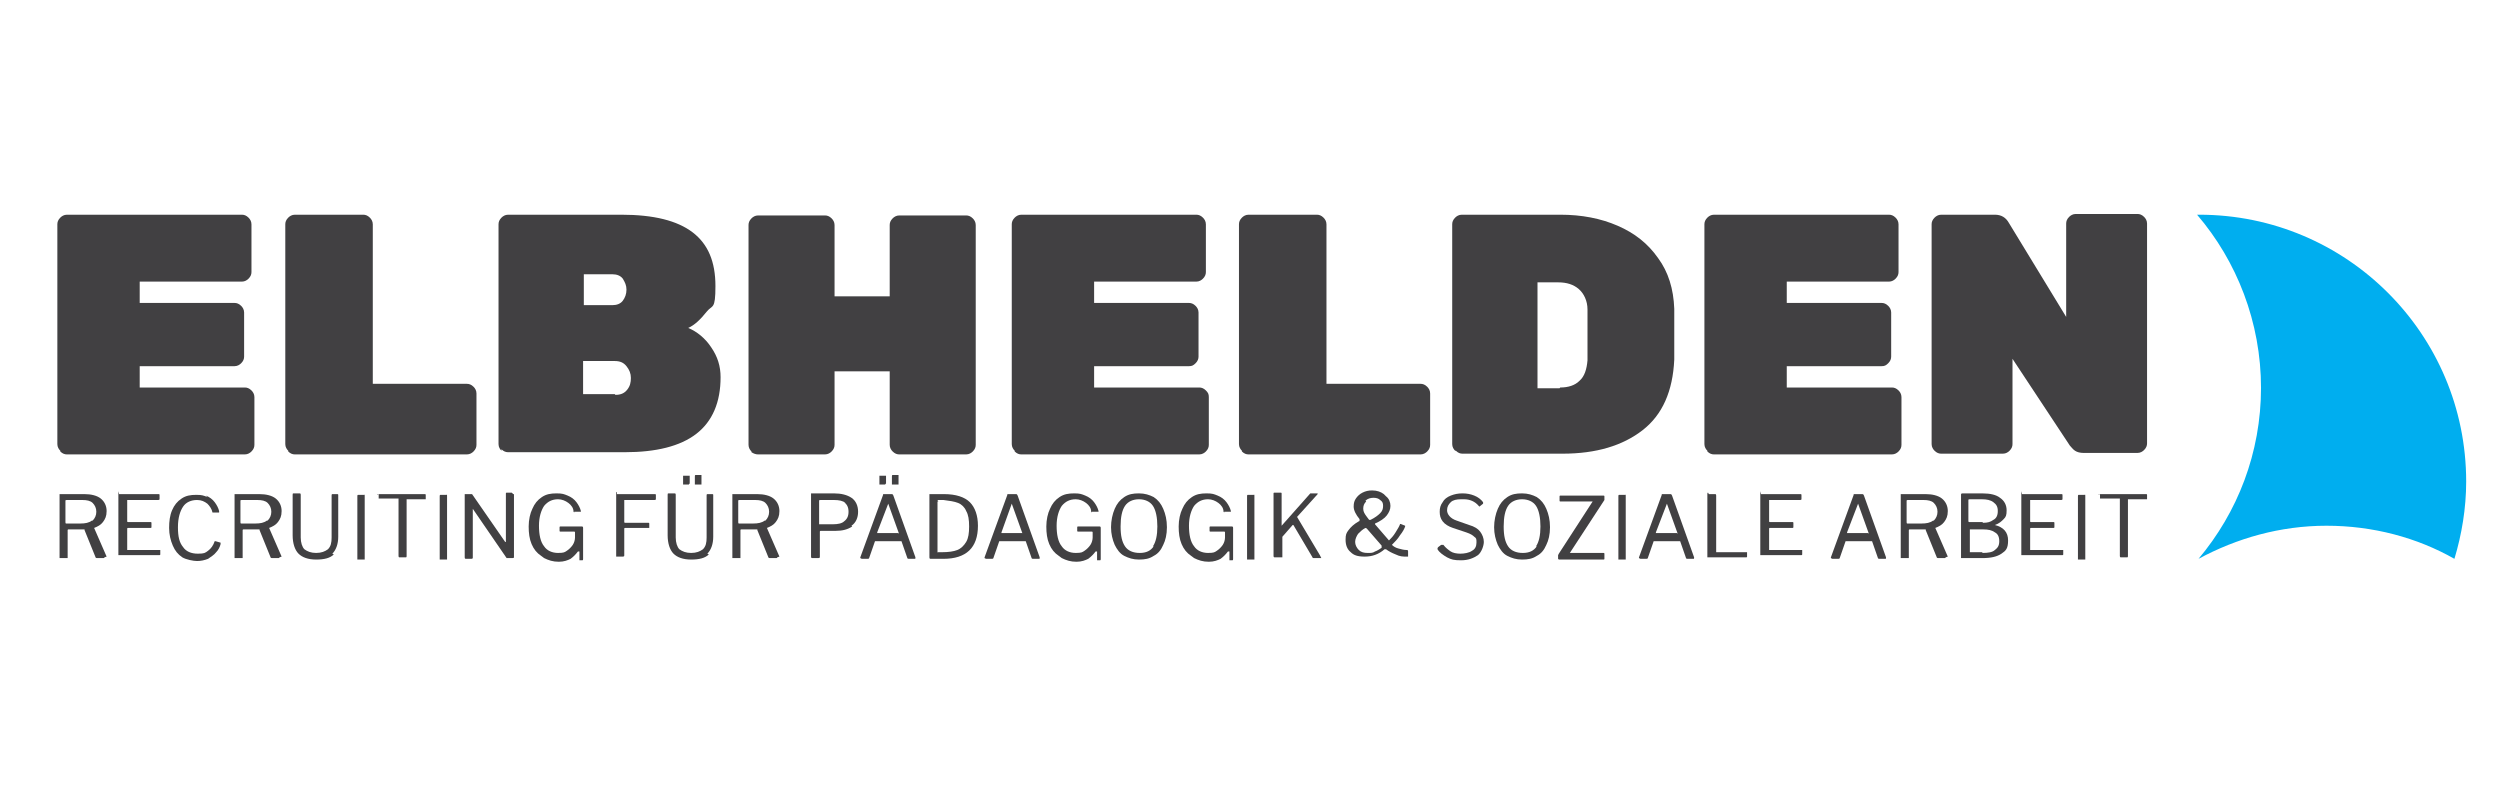 <?xml version="1.0" encoding="UTF-8"?><svg xmlns="http://www.w3.org/2000/svg" id="Ebene_1" data-name="Ebene 1" version="1.1" viewBox="0 0 340 110"><defs><style> .cls-1 { fill: #414042; } .cls-1, .cls-2 { stroke-width: 0px; } .cls-2 { fill: #00aeef; } </style></defs><g><path class="cls-1" d="M8.2,61.3c-.2-.2-.4-.5-.4-.9v-29.9c0-.3.1-.6.4-.9.2-.2.5-.4.9-.4h23.8c.3,0,.6.1.9.4.2.2.4.5.4.9v6.5c0,.3-.1.6-.4.9-.2.2-.5.4-.9.4h-13.9v2.9h12.9c.3,0,.6.1.9.4.2.2.4.5.4.9v6c0,.3-.1.6-.4.9-.2.2-.5.4-.9.4h-12.9v2.9h14.3c.3,0,.6.1.9.4.2.2.4.5.4.9v6.5c0,.3-.1.6-.4.9-.2.2-.5.4-.9.4H9.1c-.3,0-.6-.1-.9-.4Z"/><path class="cls-1" d="M39.2,61.3c-.2-.2-.4-.5-.4-.9v-29.9c0-.3.1-.6.4-.9.2-.2.5-.4.9-.4h9.3c.3,0,.6.1.9.4.2.2.4.5.4.9v21.7h12.8c.3,0,.6.1.9.4.2.2.4.5.4.9v7c0,.3-.1.6-.4.9-.2.2-.5.4-.9.4h-23.4c-.3,0-.6-.1-.9-.4Z"/><path class="cls-1" d="M68.2,61.3c-.2-.2-.4-.5-.4-.9v-29.9c0-.3.1-.6.4-.9.2-.2.5-.4.9-.4h15.4c4.4,0,7.6.8,9.7,2.4,2.1,1.6,3.1,4,3.1,7.3s-.4,2.5-1.2,3.5c-.8,1-1.6,1.8-2.5,2.2,1.2.5,2.3,1.4,3.1,2.6.9,1.3,1.3,2.6,1.3,4.1,0,3.4-1.1,6-3.3,7.7-2.2,1.7-5.5,2.5-9.7,2.5h-15.9c-.3,0-.6-.1-.9-.4ZM83.3,41.5c.6,0,1.1-.2,1.4-.6.3-.4.5-.9.5-1.5s-.2-1-.5-1.5c-.3-.4-.8-.6-1.4-.6h-3.9v4.2h3.9ZM83.7,53.7c.7,0,1.2-.2,1.6-.7.4-.5.5-1,.5-1.6s-.2-1.1-.6-1.6c-.4-.5-.9-.7-1.6-.7h-4.3v4.5h4.3Z"/><path class="cls-1" d="M102.2,61.4c-.2-.2-.4-.5-.4-.9v-29.9c0-.3.1-.6.4-.9.2-.2.5-.4.9-.4h9.1c.3,0,.6.1.9.4.2.2.4.5.4.9v9.7h7.5v-9.7c0-.3.1-.6.4-.9.2-.2.5-.4.9-.4h9.1c.3,0,.6.1.9.4.2.2.4.5.4.9v29.9c0,.3-.1.6-.4.9-.2.2-.5.4-.9.4h-9.1c-.3,0-.6-.1-.9-.4-.2-.2-.4-.5-.4-.9v-10h-7.5v10c0,.3-.1.6-.4.9-.2.2-.5.4-.9.4h-9.1c-.3,0-.6-.1-.9-.3Z"/><path class="cls-1" d="M138,61.3c-.2-.2-.4-.5-.4-.9v-29.9c0-.3.1-.6.4-.9.2-.2.5-.4.9-.4h23.8c.3,0,.6.1.9.4.2.2.4.5.4.9v6.5c0,.3-.1.6-.4.9-.2.2-.5.4-.9.4h-13.9v2.9h12.9c.3,0,.6.1.9.4.2.2.4.5.4.9v6c0,.3-.1.6-.4.9s-.5.4-.9.4h-12.9v2.9h14.3c.3,0,.6.1.9.4s.4.5.4.9v6.5c0,.3-.1.6-.4.9-.2.2-.5.4-.9.4h-24.2c-.3,0-.6-.1-.9-.4Z"/><path class="cls-1" d="M168.9,61.3c-.2-.2-.4-.5-.4-.9v-29.9c0-.3.1-.6.4-.9.2-.2.5-.4.9-.4h9.3c.3,0,.6.1.9.4.2.2.4.5.4.9v21.7h12.8c.3,0,.6.1.9.4.2.2.4.5.4.9v7c0,.3-.1.6-.4.9-.2.2-.5.4-.9.4h-23.4c-.3,0-.6-.1-.9-.4Z"/><path class="cls-1" d="M197.9,61.3c-.2-.2-.4-.5-.4-.9v-29.9c0-.3.1-.6.4-.9.2-.2.5-.4.9-.4h13.4c2.9,0,5.5.5,7.8,1.5,2.3,1,4.1,2.4,5.5,4.4,1.4,1.9,2.1,4.2,2.2,6.9,0,1.7,0,2.9,0,3.5s0,1.7,0,3.4c-.2,4.3-1.6,7.5-4.3,9.6-2.7,2.1-6.3,3.2-10.9,3.2h-13.6c-.3,0-.6-.1-.9-.4ZM212.2,52.7c1.1,0,2-.3,2.6-.9.7-.6,1-1.6,1.1-2.8,0-.9,0-2.1,0-3.5s0-2.6,0-3.4c0-1.2-.5-2.2-1.2-2.8-.7-.6-1.6-.9-2.8-.9h-2.8v14.4h3Z"/><path class="cls-1" d="M232.2,61.3c-.2-.2-.4-.5-.4-.9v-29.9c0-.3.1-.6.4-.9.2-.2.5-.4.9-.4h23.8c.3,0,.6.1.9.4.2.2.4.5.4.9v6.5c0,.3-.1.6-.4.9-.2.2-.5.4-.9.4h-13.9v2.9h12.9c.3,0,.6.1.9.4.2.2.4.5.4.9v6c0,.3-.1.6-.4.9s-.5.4-.9.4h-12.9v2.9h14.3c.3,0,.6.1.9.4.2.2.4.5.4.9v6.5c0,.3-.1.6-.4.9-.2.2-.5.4-.9.4h-24.2c-.3,0-.6-.1-.9-.4Z"/><path class="cls-1" d="M263.1,61.3c-.2-.2-.4-.5-.4-.9v-29.9c0-.3.1-.6.4-.9.2-.2.5-.4.9-.4h7.3c.9,0,1.5.4,1.9,1.1l7.8,12.8v-12.7c0-.3.1-.6.4-.9.2-.2.5-.4.9-.4h8.4c.3,0,.6.1.9.4.2.2.4.5.4.9v29.9c0,.3-.1.6-.4.9-.2.2-.5.4-.9.4h-7.3c-.5,0-.9-.1-1.2-.3s-.5-.5-.7-.7l-7.8-11.8v11.6c0,.3-.1.6-.4.9-.2.2-.5.4-.9.4h-8.4c-.3,0-.6-.1-.9-.4Z"/><path class="cls-1" d="M14.2,75.8c0,0,0,.1-.1.1h-.9c0,0-.2,0-.2-.1l-1.5-3.7s0,0,0-.1c0,0-.1,0-.2,0h-2c0,0-.1,0-.1.1v3.7c0,0,0,.1,0,.1,0,0,0,0-.2,0h-.8c0,0-.1,0-.1,0,0,0,0,0,0-.1v-8.5c0,0,0-.1,0-.1,0,0,0,0,.1,0h3.3c.9,0,1.7.2,2.2.6.5.4.8,1,.8,1.7s-.2,1.1-.5,1.5c-.3.4-.7.6-1.2.8,0,0,0,0,0,0,0,0,0,0,0,0l1.7,3.9s0,0,0,0ZM12.6,70.8c.3-.3.5-.7.5-1.2s-.2-.9-.5-1.2-.8-.4-1.4-.4h-2.1c-.1,0-.2,0-.2.1v2.9c0,.1,0,.2.1.2h1.9c.7,0,1.2-.1,1.6-.4Z"/><path class="cls-1" d="M16.2,67.2s0,0,.1,0h5.3c0,0,.1,0,.1.1v.6c0,0,0,.1-.2.1h-4.1c0,0-.1,0-.1,0,0,0,0,0,0,.1v2.8c0,0,0,.1.1.1h3.1c0,0,.1,0,.1.1v.6c0,0,0,.1-.1.1h-3.1c0,0-.1,0-.1.1v2.9s0,0,0,0c0,0,0,0,0,0h4.4s0,0,.1,0c0,0,0,0,0,0v.6c0,0,0,.1-.1.1h-5.5c0,0-.1,0-.1,0,0,0,0,0,0-.1v-8.5c0,0,0-.1,0-.1Z"/><path class="cls-1" d="M28,67.4c.5.2.9.5,1.2.9.3.4.5.8.6,1.2h0c0,.1,0,.1,0,.2,0,0,0,0,0,0h-.9c0,0,0,0,0,0,0,0,0,0,0,0,0,0,0,0,0,0-.1-.5-.4-.9-.7-1.2-.4-.3-.8-.5-1.4-.5-.8,0-1.5.3-1.9.9-.4.6-.7,1.5-.7,2.8s.2,2.1.7,2.7c.4.6,1.1.9,2,.9s1-.1,1.4-.4c.4-.3.7-.7.9-1.3,0,0,0,0,.1,0l.7.2c0,0,0,0,0,.2-.1.4-.3.8-.6,1.1-.3.4-.7.6-1.1.9-.5.2-1,.3-1.5.3s-1.5-.2-2-.5c-.6-.4-1-.9-1.3-1.6-.3-.7-.5-1.5-.5-2.4s.1-1.7.4-2.4.7-1.2,1.3-1.6c.6-.4,1.2-.5,2-.5s1,.1,1.5.3Z"/><path class="cls-1" d="M38,75.8c0,0,0,.1-.1.1h-.9c0,0-.2,0-.2-.1l-1.5-3.7s0,0,0-.1c0,0-.1,0-.2,0h-2c0,0-.1,0-.1.1v3.7c0,0,0,.1,0,.1,0,0,0,0-.2,0h-.8c0,0-.1,0-.1,0,0,0,0,0,0-.1v-8.5c0,0,0-.1,0-.1,0,0,0,0,.1,0h3.3c.9,0,1.7.2,2.2.6.5.4.8,1,.8,1.7s-.2,1.1-.5,1.5c-.3.4-.7.6-1.2.8,0,0,0,0,0,0,0,0,0,0,0,0l1.7,3.9s0,0,0,0ZM36.4,70.8c.3-.3.5-.7.5-1.2s-.2-.9-.5-1.2c-.3-.3-.8-.4-1.4-.4h-2.1c-.1,0-.2,0-.2.1v2.9c0,.1,0,.2.1.2h1.9c.7,0,1.2-.1,1.6-.4Z"/><path class="cls-1" d="M45.4,75.4c-.5.5-1.3.7-2.4.7s-1.9-.3-2.4-.8c-.5-.5-.8-1.4-.8-2.5v-5.5c0-.1,0-.2.1-.2h.9c0,0,.1,0,.1.2v5.8c0,.7.2,1.3.5,1.6.4.3.9.5,1.6.5s1.2-.2,1.6-.5c.4-.4.5-.9.5-1.6v-5.7c0-.1,0-.2.1-.2h.7c0,0,.1,0,.1.1v5.7c0,1-.3,1.8-.8,2.3Z"/><path class="cls-1" d="M49.5,67.2c0,0,.1,0,.1.2v8.5c0,0,0,.1,0,.2,0,0,0,0-.2,0h-.7c0,0-.1,0-.1,0,0,0,0,0,0-.1v-8.5c0-.1,0-.2.1-.2h.9Z"/><path class="cls-1" d="M51.3,67.3c0,0,0-.1.1-.1h6.4c0,0,.1,0,.1.1v.6s0,0,0,0c0,0,0,0-.1,0h-2.4s0,0-.1,0c0,0,0,0,0,0v7.7c0,.1,0,.2-.1.2h-.9c0,0-.1,0-.1-.2v-7.7c0,0,0,0,0-.1,0,0,0,0,0,0h-2.6s0,0-.1,0c0,0,0,0,0,0v-.6h0Z"/><path class="cls-1" d="M60.7,67.2c0,0,.1,0,.1.2v8.5c0,0,0,.1,0,.2,0,0,0,0-.2,0h-.7c0,0-.1,0-.1,0,0,0,0,0,0-.1v-8.5c0-.1,0-.2.1-.2h.9Z"/><path class="cls-1" d="M69.8,67.2s0,0,.1,0c0,0,0,0,0,.1v8.5c0,0,0,.1-.2.1h-.6c0,0-.1,0-.1,0,0,0,0,0-.1,0l-4.6-6.7c0,0,0,0,0,0,0,0,0,0,0,0v6.6c0,.1,0,.2-.2.2h-.7c-.1,0-.2,0-.2-.2v-8.5c0,0,0-.1,0-.1,0,0,0,0,.1,0h.7c0,0,.1,0,.1,0,0,0,0,0,.1,0l4.5,6.5s0,0,.1,0c0,0,0,0,0-.1v-6.5c0,0,0-.1.1-.1h.7Z"/><path class="cls-1" d="M73.6,75.6c-.6-.4-1-.9-1.3-1.6-.3-.7-.4-1.5-.4-2.4s.2-1.8.5-2.4c.3-.7.7-1.2,1.3-1.6.6-.4,1.2-.5,2-.5s1,.1,1.5.3c.5.2.9.5,1.2.9.3.4.5.8.6,1.2h0c0,.1,0,.1,0,.1,0,0,0,0,0,0h-.9c0,.1,0,.1,0,.1,0,0,0,0-.1-.1,0-.5-.3-.9-.7-1.2-.4-.3-.9-.5-1.4-.5-.8,0-1.4.3-1.9.9-.4.6-.7,1.5-.7,2.7s.2,2.2.7,2.8c.4.6,1.1.9,1.9.9s.9-.1,1.2-.3c.3-.2.6-.5.8-.8.2-.3.3-.7.3-1v-.7h0c0,0,0-.1-.1-.1h-1.9c0,0-.1,0-.1-.1v-.5c0,0,0-.1.1-.1h2.9c.1,0,.2,0,.2.2v4.2c0,.1,0,.2-.1.2h-.3c0,0-.1,0-.1,0,0,0,0,0,0-.1v-1.1c-.1,0-.2,0-.2,0s0,0,0,0c-.3.4-.6.7-1,1-.4.2-.9.4-1.6.4-.8,0-1.4-.2-2-.5Z"/><path class="cls-1" d="M83.9,67.2h5.2c0,0,.1,0,.1.1v.6c0,0,0,.1-.2.1h-4c0,0-.1,0-.1,0,0,0,0,0,0,.1v2.9c0,0,0,.1.1.1h3.2c0,0,.1,0,.1.1v.6s0,0,0,0c0,0,0,0-.1,0h-3.2c0,0-.1,0-.1.1v3.6c0,.1,0,.2-.2.2h-.8c0,0-.1,0-.1,0,0,0,0,0,0-.1v-8.5c0-.1,0-.2.1-.2Z"/><path class="cls-1" d="M96.4,75.4c-.5.5-1.3.7-2.4.7s-1.9-.3-2.4-.8c-.5-.5-.8-1.4-.8-2.5v-5.5c0-.1,0-.2.1-.2h.9c0,0,.1,0,.1.2v5.8c0,.7.2,1.3.5,1.6.4.3.9.5,1.6.5s1.2-.2,1.6-.5c.4-.4.5-.9.5-1.6v-5.7c0-.1,0-.2.1-.2h.7c0,0,.1,0,.1.1v5.7c0,1-.3,1.8-.8,2.3ZM93.7,65.8c0,0,0,.1,0,.1,0,0,0,0-.1,0h-.6c0,0-.1,0-.1,0s0,0,0-.1v-1c0,0,0,0,0-.1,0,0,0,0,.1,0h.7s0,0,.1,0c0,0,0,0,0,.1v1h0ZM95.4,65.8c0,0,0,.1,0,.1,0,0,0,0-.2,0h-.6c0,0-.1,0-.1,0,0,0,0,0,0-.1v-1c0-.1,0-.2.1-.2h.7s0,0,.1,0c0,0,0,0,0,.1v1h0Z"/><path class="cls-1" d="M105.7,75.8c0,0,0,.1-.1.1h-.9c0,0-.2,0-.2-.1l-1.5-3.7s0,0,0-.1c0,0-.1,0-.2,0h-2c0,0-.1,0-.1.1v3.7c0,0,0,.1,0,.1,0,0,0,0-.2,0h-.8c0,0-.1,0-.1,0,0,0,0,0,0-.1v-8.5c0,0,0-.1,0-.1,0,0,0,0,.1,0h3.3c.9,0,1.7.2,2.2.6.5.4.8,1,.8,1.7s-.2,1.1-.5,1.5c-.3.4-.7.6-1.2.8,0,0,0,0,0,0,0,0,0,0,0,0l1.7,3.9s0,0,0,0ZM104.1,70.8c.3-.3.5-.7.5-1.2s-.2-.9-.5-1.2-.8-.4-1.4-.4h-2.1c-.1,0-.2,0-.2.1v2.9c0,.1,0,.2.1.2h1.9c.7,0,1.2-.1,1.6-.4Z"/><path class="cls-1" d="M115.9,71.6c-.6.4-1.3.6-2.3.6h-2c0,0-.1,0-.1.1v3.4c0,.1,0,.2-.2.2h-.8c-.1,0-.2,0-.2-.2v-8.5c0,0,0-.1,0-.1,0,0,0,0,.1,0h3c1,0,1.8.2,2.4.6.6.4.9,1.1.9,1.9,0,.8-.3,1.5-.9,1.9ZM115,68.4c-.4-.3-.9-.4-1.6-.4h-1.8c-.1,0-.2,0-.2.1v3.1c0,0,0,.1,0,.1,0,0,0,0,0,0h1.9c.6,0,1.2-.1,1.5-.4.4-.3.6-.7.6-1.3,0-.6-.2-1-.6-1.3Z"/><path class="cls-1" d="M117,75.9s0,0,0-.1l3.1-8.5c0,0,0-.1,0-.1,0,0,0,0,.2,0h.9c.2,0,.2,0,.3.2l3,8.4h0c0,.2,0,.2-.1.2h-.8c0,0-.2,0-.2-.1l-.8-2.3s0,0,0,0c0,0,0,0,0,0h-3.5c0,0-.1,0-.1,0l-.8,2.3c0,0,0,.1-.2.1h-.7s0,0-.1,0ZM122.2,72.6c0,0,.1,0,0-.2l-1.4-3.9c0,0,0-.1,0-.1s0,0,0,.1l-1.5,3.9h0c0,.1,0,.1,0,.1h2.9ZM120.4,65.8c0,0,0,.1,0,.1,0,0,0,0-.1,0h-.6c0,0-.1,0-.1,0,0,0,0,0,0-.1v-1c0,0,0,0,0-.1,0,0,0,0,.1,0h.7s0,0,.1,0c0,0,0,0,0,.1v1h0ZM122.2,65.8c0,0,0,.1,0,.1,0,0,0,0-.2,0h-.6c0,0-.1,0-.1,0,0,0,0,0,0-.1v-1c0-.1,0-.2.1-.2h.7s0,0,.1,0c0,0,0,0,0,.1v1h0Z"/><path class="cls-1" d="M128.4,67.2c1.6,0,2.8.4,3.5,1.1.7.7,1.1,1.8,1.1,3.2,0,3-1.6,4.5-4.7,4.5h-1.7c-.1,0-.2,0-.2-.2v-8.5c0,0,0,0,0-.1,0,0,0,0,.1,0,.8,0,1.4,0,1.9,0ZM127.5,68.2v6.8s0,0,0,.1,0,0,.1,0h.5c.9,0,1.6-.1,2.1-.3.5-.2.9-.6,1.2-1.1.3-.5.4-1.2.4-2.1s-.1-1.6-.4-2.1c-.2-.5-.6-.9-1.1-1.1-.5-.2-1.2-.3-2-.4-.2,0-.4,0-.7,0s0,0,0,.2Z"/><path class="cls-1" d="M133.9,75.9s0,0,0-.1l3.1-8.5c0,0,0-.1,0-.1,0,0,0,0,.2,0h.9c.2,0,.2,0,.3.2l3,8.4h0c0,.2,0,.2-.1.2h-.8c0,0-.2,0-.2-.1l-.8-2.3s0,0,0,0c0,0,0,0,0,0h-3.5c0,0-.1,0-.1,0l-.8,2.3c0,0,0,.1-.2.1h-.7s0,0-.1,0ZM139,72.6c0,0,.1,0,0-.2l-1.4-3.9c0,0,0-.1,0-.1s0,0,0,.1l-1.4,3.9h0c0,.1,0,.1,0,.1h2.9Z"/><path class="cls-1" d="M144,75.6c-.6-.4-1-.9-1.3-1.6-.3-.7-.4-1.5-.4-2.4s.2-1.8.5-2.4c.3-.7.7-1.2,1.3-1.6.6-.4,1.2-.5,2-.5s1,.1,1.5.3c.5.2.9.5,1.2.9.3.4.5.8.6,1.2h0c0,.1,0,.1,0,.1,0,0,0,0,0,0h-.9c0,.1,0,.1,0,.1,0,0,0,0-.1-.1,0-.5-.3-.9-.7-1.2-.4-.3-.9-.5-1.4-.5-.8,0-1.4.3-1.9.9-.4.6-.7,1.5-.7,2.7s.2,2.2.7,2.8c.4.6,1.1.9,1.9.9s.9-.1,1.2-.3c.3-.2.6-.5.8-.8.2-.3.3-.7.3-1v-.7h0c0,0,0-.1-.1-.1h-1.9c0,0-.1,0-.1-.1v-.5c0,0,0-.1.1-.1h2.9c.1,0,.2,0,.2.2v4.2c0,.1,0,.2-.1.2h-.3c0,0-.1,0-.1,0,0,0,0,0,0-.1v-1.1c-.1,0-.2,0-.2,0s0,0,0,0c-.3.4-.6.7-1,1-.4.2-.9.4-1.6.4-.8,0-1.4-.2-2-.5Z"/><path class="cls-1" d="M152.9,75.6c-.6-.3-1-.9-1.3-1.5-.3-.7-.5-1.5-.5-2.4s.2-1.8.5-2.5c.3-.7.7-1.2,1.3-1.6.6-.4,1.2-.5,2-.5s1.4.2,2,.5c.6.4,1,.9,1.3,1.6.3.7.5,1.5.5,2.5s-.2,1.8-.5,2.4c-.3.7-.7,1.2-1.3,1.5-.6.4-1.2.5-2,.5s-1.4-.2-2-.5ZM156.8,74.3c.4-.6.6-1.5.6-2.7s-.2-2.2-.6-2.8c-.4-.6-1.1-.9-1.9-.9s-1.5.3-1.9.9c-.4.6-.6,1.5-.6,2.8s.2,2.1.6,2.7c.4.6,1.1.9,2,.9.9,0,1.5-.3,1.9-.9Z"/><path class="cls-1" d="M162,75.6c-.6-.4-1-.9-1.3-1.6-.3-.7-.4-1.5-.4-2.4s.2-1.8.5-2.4c.3-.7.7-1.2,1.3-1.6.6-.4,1.2-.5,2-.5s1,.1,1.5.3c.5.2.9.5,1.2.9.3.4.5.8.6,1.2h0c0,.1,0,.1,0,.1,0,0,0,0,0,0h-.9c0,.1,0,.1,0,.1,0,0,0,0-.1-.1,0-.5-.3-.9-.7-1.2-.4-.3-.9-.5-1.4-.5-.8,0-1.4.3-1.9.9-.4.6-.7,1.5-.7,2.7s.2,2.2.7,2.8c.4.6,1.1.9,1.9.9s.9-.1,1.2-.3c.3-.2.6-.5.8-.8.2-.3.3-.7.3-1v-.7h0c0,0,0-.1-.1-.1h-1.9c0,0-.1,0-.1-.1v-.5c0,0,0-.1.1-.1h2.9c.1,0,.2,0,.2.2v4.2c0,.1,0,.2-.1.2h-.3c0,0-.1,0-.1,0,0,0,0,0,0-.1v-1.1c-.1,0-.2,0-.2,0s0,0,0,0c-.3.4-.6.7-1,1-.4.2-.9.4-1.6.4-.8,0-1.4-.2-2-.5Z"/><path class="cls-1" d="M170.5,67.2c0,0,.1,0,.1.2v8.5c0,0,0,.1,0,.2,0,0,0,0-.2,0h-.7c0,0-.1,0-.1,0,0,0,0,0,0-.1v-8.5c0-.1,0-.2.1-.2h.9Z"/><path class="cls-1" d="M179.7,75.9c0,0,0,0,0,0h-1c-.1,0-.2,0-.2-.1l-2.6-4.4s0,0,0,0,0,0-.1,0l-1.4,1.6c0,0,0,.1,0,.2v2.5c0,0,0,.1,0,.1,0,0,0,0-.2,0h-.8c-.1,0-.2,0-.2-.2v-8.5c0,0,0-.1.1-.1h.9c0,0,.1,0,.1.1v4.4c0,0,0,0,0,0s0,0,0,0l3.9-4.4s0,0,0,0c0,0,0,0,.1,0h.8c0,0,.1,0,.1,0,0,0,0,0,0,.1l-2.8,3.1s0,0,0,0,0,0,0,0l3.1,5.2s0,0,0,0Z"/><path class="cls-1" d="M188.5,67.5c.4.3.6.8.6,1.3s-.2.9-.5,1.3-.9.8-1.6,1.1c0,0,0,0,0,0s0,0,0,.1l1.9,2.2s0,0,0,0,0,0,0,0c0,0,0,0,0,0,.3-.3.6-.6.9-1.1.3-.5.5-.8.6-1.1,0,0,0-.1.2,0l.5.2s0,0,0,0c0,0,0,0,0,.1-.1.3-.3.7-.7,1.2-.3.5-.7.9-1.1,1.3,0,0,0,0,0,0s0,0,0,0c0,0,0,0,0,0,.2.2.5.4.9.5.4.1.7.2,1.1.2.1,0,.2,0,.2.2v.5c0,0,0,.1,0,.2,0,0,0,0-.2,0-.5,0-.9,0-1.5-.3-.5-.2-.9-.4-1.3-.7,0,0,0,0-.1,0s0,0-.1,0c-.8.7-1.7,1-2.7,1s-1.5-.2-1.9-.6c-.5-.4-.7-1-.7-1.7s.1-.9.4-1.3c.3-.4.7-.8,1.4-1.2,0,0,.1,0,.1-.1s0,0,0-.2c-.5-.6-.8-1.2-.8-1.7s.1-.8.3-1.1c.2-.3.5-.6.9-.8.4-.2.8-.3,1.3-.3.7,0,1.2.2,1.6.5ZM185.9,71.8s0,0-.2,0c-.4.2-.7.5-1,.8-.2.3-.4.7-.4,1.1s.2.8.5,1.1c.3.3.7.4,1.2.4s.7,0,1-.2c.3-.1.6-.3.9-.5,0,0,0-.1,0-.2s0,0,0-.1l-2-2.3c0,0-.1-.1-.2-.1ZM185.8,68.2c-.3.3-.4.6-.4,1s.2.7.5,1.1l.3.4s0,0,.1,0,0,0,.1,0c.6-.3,1-.6,1.3-.9s.4-.6.4-1-.1-.6-.4-.8c-.2-.2-.5-.3-.9-.3s-.8.1-1.1.4Z"/><path class="cls-1" d="M198.7,67.9c-.6,0-1.1.1-1.4.4-.3.3-.5.6-.5,1.1s.4,1.1,1.3,1.4l1.7.6c.7.2,1.2.5,1.5.9.3.4.5.9.5,1.4s-.3,1.4-.8,1.8c-.6.4-1.3.7-2.3.7s-1.3-.1-1.9-.4c-.5-.3-1-.6-1.3-1.1,0,0,0-.1,0-.1,0,0,0-.1.1-.2l.4-.3c0,0,.1,0,.2,0s0,0,.1,0c.3.4.7.7,1,.9.3.2.8.3,1.3.3s1.2-.1,1.6-.4c.4-.2.6-.6.6-1.1s0-.6-.3-.8c-.2-.2-.5-.4-1.1-.6l-1.8-.6c-.6-.2-1.1-.5-1.4-.9-.3-.4-.4-.8-.4-1.3s.1-.9.4-1.3c.2-.4.6-.7,1.1-.9.5-.2,1-.3,1.6-.3s1.1.1,1.6.3c.5.2.9.5,1.2.9,0,0,0,0,0,.1s0,0,0,.1l-.5.4s0,0,0,0,0,0-.1-.1c-.5-.6-1.2-.9-2-.9Z"/><path class="cls-1" d="M205,75.6c-.6-.3-1-.9-1.3-1.5-.3-.7-.5-1.5-.5-2.4s.2-1.8.5-2.5c.3-.7.7-1.2,1.3-1.6.6-.4,1.2-.5,2-.5s1.4.2,2,.5c.6.4,1,.9,1.3,1.6.3.7.5,1.5.5,2.5s-.2,1.8-.5,2.4c-.3.7-.7,1.2-1.3,1.5-.6.4-1.2.5-2,.5s-1.4-.2-2-.5ZM208.9,74.3c.4-.6.6-1.5.6-2.7s-.2-2.2-.6-2.8c-.4-.6-1.1-.9-1.9-.9s-1.5.3-1.9.9c-.4.6-.6,1.5-.6,2.8s.2,2.1.6,2.7c.4.6,1.1.9,2,.9.9,0,1.5-.3,1.9-.9Z"/><path class="cls-1" d="M211.9,76s0,0,0-.1v-.3c0,0,0-.1,0-.1,0,0,0,0,.1-.2l4.6-7.1s0,0,0,0c0,0,0,0,0,0h-4.4c0,0-.1,0-.1-.1v-.6c0,0,0-.1.1-.1h5.9c0,0,.1,0,.1.1v.3c0,0,0,.2,0,.2l-4.7,7.2s0,0,0,0c0,0,0,0,0,0h4.6c0,0,.1,0,.1.1v.7c0,0,0,.1-.1.1h-6c0,0,0,0-.1,0Z"/><path class="cls-1" d="M221,67.2c0,0,.1,0,.1.2v8.5c0,0,0,.1,0,.2,0,0,0,0-.2,0h-.7c0,0-.1,0-.1,0,0,0,0,0,0-.1v-8.5c0-.1,0-.2.1-.2h.9Z"/><path class="cls-1" d="M222.9,75.9s0,0,0-.1l3.1-8.5c0,0,0-.1,0-.1,0,0,0,0,.2,0h.9c.2,0,.2,0,.3.2l3,8.4h0c0,.2,0,.2-.1.2h-.8c0,0-.2,0-.2-.1l-.8-2.3s0,0,0,0c0,0,0,0,0,0h-3.5c0,0-.1,0-.1,0l-.8,2.3c0,0,0,.1-.2.1h-.7s0,0-.1,0ZM228.1,72.6c0,0,.1,0,0-.2l-1.4-3.9c0,0,0-.1,0-.1s0,0,0,.1l-1.5,3.9h0c0,.1,0,.1,0,.1h2.9Z"/><path class="cls-1" d="M232.4,67.2h.9c0,0,.1,0,.1.2v7.7s0,0,0,0c0,0,0,0,0,0h4.1s0,0,.1,0c0,0,0,0,0,0v.6c0,0,0,.1-.1.1h-5.2c0,0-.1,0-.1,0,0,0,0,0,0-.1v-8.5c0-.1,0-.2.1-.2Z"/><path class="cls-1" d="M239.5,67.2s0,0,.1,0h5.3c0,0,.1,0,.1.1v.6c0,0,0,.1-.2.1h-4.1c0,0-.1,0-.1,0,0,0,0,0,0,.1v2.8c0,0,0,.1.1.1h3.1c0,0,.1,0,.1.1v.6c0,0,0,.1-.1.1h-3.1c0,0-.1,0-.1.1v2.9s0,0,0,0c0,0,0,0,0,0h4.4s0,0,.1,0c0,0,0,0,0,0v.6c0,0,0,.1-.1.1h-5.5c0,0-.1,0-.1,0,0,0,0,0,0-.1v-8.5c0,0,0-.1,0-.1Z"/><path class="cls-1" d="M249,75.9s0,0,0-.1l3.1-8.5c0,0,0-.1,0-.1,0,0,0,0,.2,0h.9c.2,0,.2,0,.3.2l3,8.4h0c0,.2,0,.2-.1.2h-.8c0,0-.2,0-.2-.1l-.8-2.3s0,0,0,0c0,0,0,0,0,0h-3.5c0,0-.1,0-.1,0l-.8,2.3c0,0,0,.1-.2.1h-.7s0,0-.1,0ZM254.1,72.6c0,0,.1,0,0-.2l-1.4-3.9c0,0,0-.1,0-.1s0,0,0,.1l-1.5,3.9h0c0,.1,0,.1,0,.1h2.9Z"/><path class="cls-1" d="M264.6,75.8c0,0,0,.1-.1.1h-.9c0,0-.2,0-.2-.1l-1.5-3.7s0,0,0-.1c0,0-.1,0-.2,0h-2c0,0-.1,0-.1.1v3.7c0,0,0,.1,0,.1,0,0,0,0-.2,0h-.8c0,0-.1,0-.1,0,0,0,0,0,0-.1v-8.5c0,0,0-.1,0-.1,0,0,0,0,.1,0h3.3c.9,0,1.7.2,2.2.6.5.4.8,1,.8,1.7s-.2,1.1-.5,1.5c-.3.4-.7.6-1.2.8,0,0,0,0,0,0,0,0,0,0,0,0l1.7,3.9s0,0,0,0ZM263,70.8c.3-.3.5-.7.5-1.2s-.2-.9-.5-1.2c-.3-.3-.8-.4-1.4-.4h-2.1c-.1,0-.2,0-.2.1v2.9c0,.1,0,.2.1.2h1.9c.7,0,1.2-.1,1.6-.4Z"/><path class="cls-1" d="M266.7,75.9s0,0,0-.1v-8.5c0-.1,0-.2.2-.2h2.7c1.1,0,1.9.2,2.4.6.6.4.9,1,.9,1.7s-.1.9-.4,1.2-.6.6-1.2.8c0,0,0,0,0,0s0,0,0,0c1.2.3,1.8,1,1.8,2.1s-.3,1.4-.9,1.8c-.6.4-1.4.6-2.6.6h-2.8s0,0-.1,0ZM269.7,71.1c.6,0,1-.1,1.4-.4.4-.2.6-.6.6-1.2s-.2-.9-.6-1.2c-.4-.3-.9-.4-1.6-.4h-1.6c-.1,0-.2,0-.2.1v2.8c0,.1,0,.2.1.2h1.8ZM269.6,75.2c.8,0,1.4-.1,1.7-.4.4-.3.6-.6.6-1.2s-.2-1-.6-1.2c-.4-.3-.9-.4-1.6-.4h-1.7c0,0-.1,0-.1,0,0,0,0,0,0,.1v2.9c0,0,0,.1,0,.1,0,0,0,0,0,0h1.7Z"/><path class="cls-1" d="M275,67.2s0,0,.1,0h5.3c0,0,.1,0,.1.1v.6c0,0,0,.1-.2.1h-4.1c0,0-.1,0-.1,0,0,0,0,0,0,.1v2.8c0,0,0,.1.1.1h3.1c0,0,.1,0,.1.1v.6c0,0,0,.1-.1.1h-3.1c0,0-.1,0-.1.1v2.9s0,0,0,0c0,0,0,0,0,0h4.4s0,0,.1,0c0,0,0,0,0,0v.6c0,0,0,.1-.1.1h-5.5c0,0-.1,0-.1,0,0,0,0,0,0-.1v-8.5c0,0,0-.1,0-.1Z"/><path class="cls-1" d="M283.5,67.2c0,0,.1,0,.1.2v8.5c0,0,0,.1,0,.2,0,0,0,0-.2,0h-.7c0,0-.1,0-.1,0,0,0,0,0,0-.1v-8.5c0-.1,0-.2.1-.2h.9Z"/><path class="cls-1" d="M285.4,67.3c0,0,0-.1.1-.1h6.4c0,0,.1,0,.1.1v.6s0,0,0,0c0,0,0,0-.1,0h-2.4s0,0-.1,0c0,0,0,0,0,0v7.7c0,.1,0,.2-.1.2h-.9c0,0-.1,0-.1-.2v-7.7c0,0,0,0,0-.1,0,0,0,0,0,0h-2.6s0,0-.1,0c0,0,0,0,0,0v-.6h0Z"/></g><path class="cls-2" d="M307.5,52.7c0,8.9-3.2,17-8.5,23.3,5.2-2.8,11.1-4.5,17.4-4.5s12.3,1.6,17.4,4.5c1-3.3,1.6-6.9,1.6-10.5,0-20.1-16.3-36.3-36.3-36.3s-.2,0-.3,0c5.4,6.3,8.7,14.6,8.7,23.6Z"/></svg>